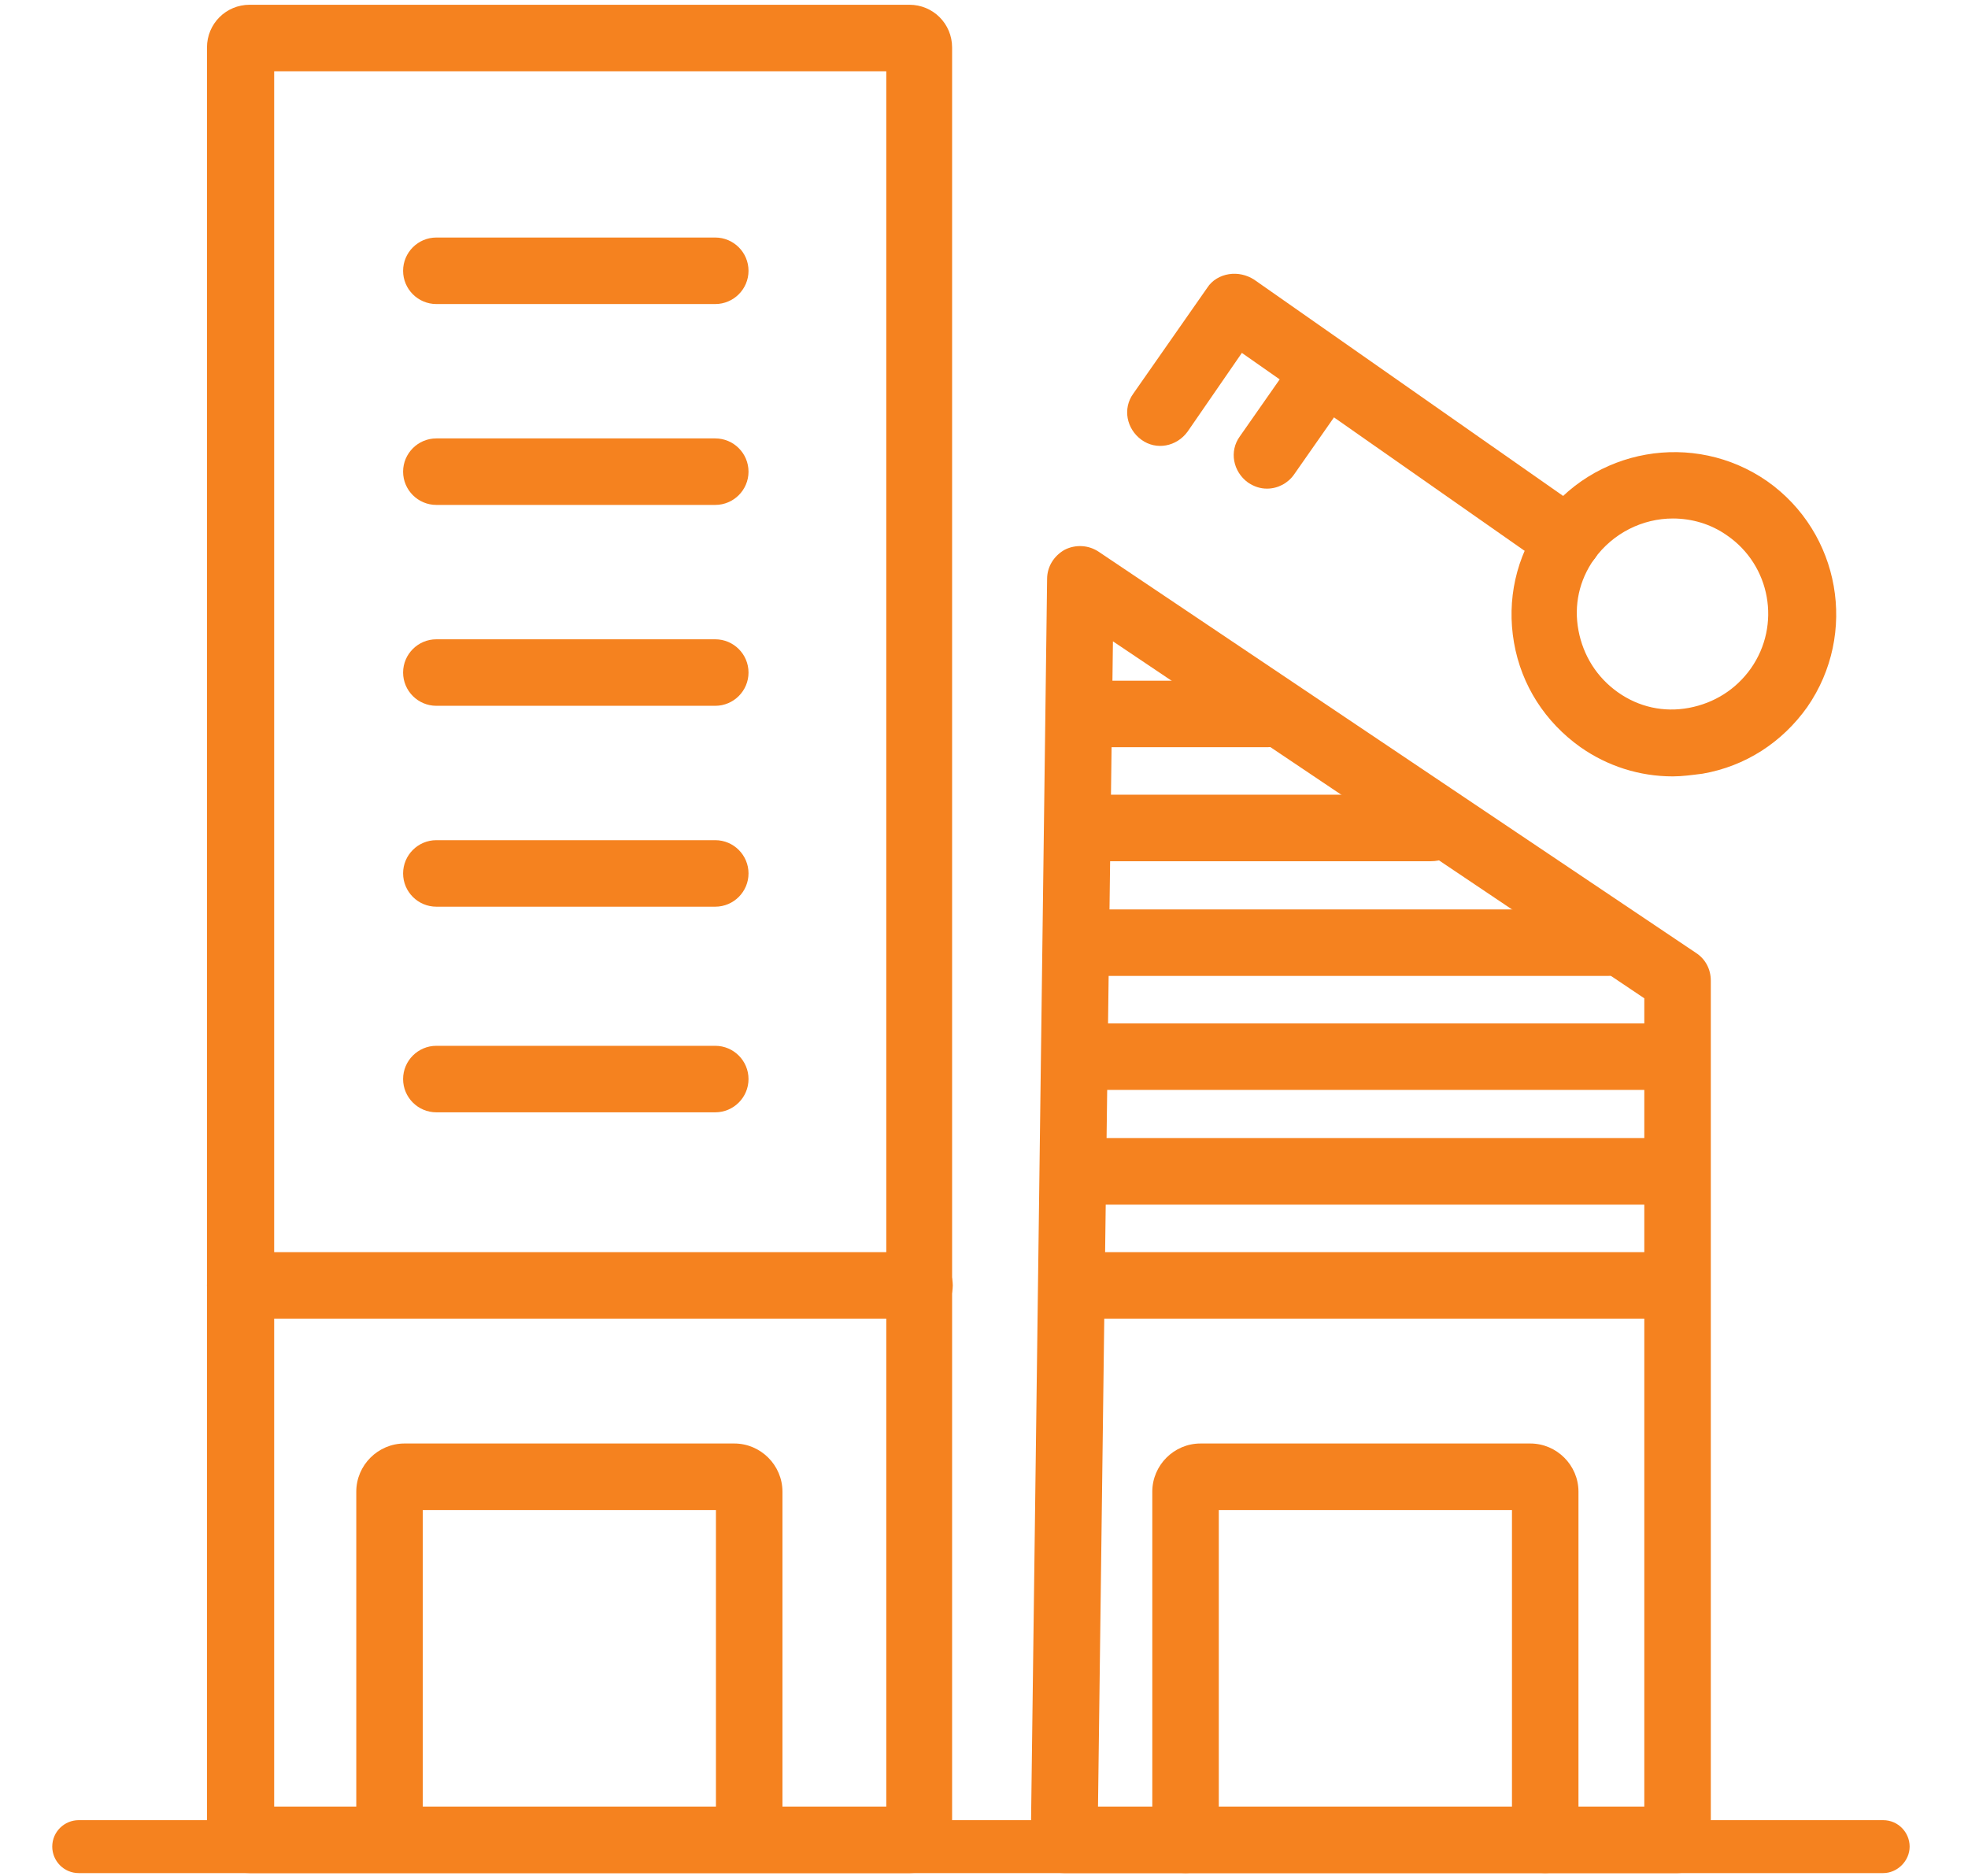 <svg version="1.1" id="Layer_1" xmlns="http://www.w3.org/2000/svg" x="0" y="0" viewBox="0 0 290 276.4" xml:space="preserve"><style>.st0{fill:#f5821f}</style><path class="st0" d="M134.1 276H36.8c-3.5 0-6.3-2.8-6.3-6.3V7c0-3.5 2.8-6.3 6.3-6.3H134c3.5 0 6.3 2.8 6.3 6.3v262.7c.1 3.5-2.8 6.3-6.2 6.3zm-93.7-9.8h90.2V10.5H40.4v255.7z"/><path class="st0" d="M277.5 276H11.6c-2.2 0-3.9-1.8-3.9-3.9 0-2.2 1.8-3.9 3.9-3.9h265.9c2.2 0 3.9 1.8 3.9 3.9 0 2.1-1.8 3.9-3.9 3.9zM105.4 44.8H64.3c-2.7 0-4.9-2.2-4.9-4.9s2.2-4.9 4.9-4.9h41.1c2.7 0 4.9 2.2 4.9 4.9s-2.2 4.9-4.9 4.9zm0 29.6H64.3c-2.7 0-4.9-2.2-4.9-4.9s2.2-4.9 4.9-4.9h41.1c2.7 0 4.9 2.2 4.9 4.9s-2.2 4.9-4.9 4.9zm0 29.6H64.3c-2.7 0-4.9-2.2-4.9-4.9s2.2-4.9 4.9-4.9h41.1c2.7 0 4.9 2.2 4.9 4.9s-2.2 4.9-4.9 4.9zm0 29.6H64.3c-2.7 0-4.9-2.2-4.9-4.9s2.2-4.9 4.9-4.9h41.1c2.7 0 4.9 2.2 4.9 4.9s-2.2 4.9-4.9 4.9zm0 30.3H64.3c-2.7 0-4.9-2.2-4.9-4.9s2.2-4.9 4.9-4.9h41.1c2.7 0 4.9 2.2 4.9 4.9s-2.2 4.9-4.9 4.9z"/><path class="st0" d="M115.3 271.1h-9.8v-48.6H62.3v48.6h-9.8v-51.3c0-3.9 3.2-7.1 7.1-7.1h48.6c3.9 0 7.1 3.2 7.1 7.1v51.3zm112.4 4.9c-2.7 0-4.9-2.2-4.9-4.9v-48.6h-43.2v48.6c0 2.7-2.2 4.9-4.9 4.9s-4.9-2.2-4.9-4.9v-51.3c0-3.9 3.2-7.1 7.1-7.1h48.6c3.9 0 7.1 3.2 7.1 7.1v51.3c0 2.7-2.2 4.9-4.9 4.9z"/><path class="st0" d="M247.2 276h-90.4c-1.3 0-2.6-.5-3.5-1.5-.9-.9-1.4-2.2-1.4-3.5l2.4-185.7c0-1.8 1-3.4 2.6-4.3 1.6-.8 3.5-.7 5 .3l88 59.1c1.4.9 2.2 2.4 2.2 4.1v126.6c0 2.7-2.2 4.9-4.9 4.9zm-85.4-9.8h80.5V147.1L164 94.5l-2.2 171.7zm-26.3-71.9H35.4c-2.7 0-4.9-2.2-4.9-4.9s2.2-4.9 4.9-4.9h100.1c2.7 0 4.9 2.2 4.9 4.9s-2.2 4.9-4.9 4.9z"/><path class="st0" d="M244.4 160.6h-85.3c-2.7 0-4.9-2.2-4.9-4.9s2.2-4.9 4.9-4.9h85.3c2.7 0 4.9 2.2 4.9 4.9s-2.2 4.9-4.9 4.9zm0 16.9h-85.3c-2.7 0-4.9-2.2-4.9-4.9s2.2-4.9 4.9-4.9h85.3c2.7 0 4.9 2.2 4.9 4.9s-2.2 4.9-4.9 4.9zm0 16.8h-85.3c-2.7 0-4.9-2.2-4.9-4.9s2.2-4.9 4.9-4.9h85.3c2.7 0 4.9 2.2 4.9 4.9s-2.2 4.9-4.9 4.9zm-7.4-50.5h-77.5c-2.9 0-5.3-2.2-5.3-4.9s2.4-4.9 5.3-4.9H237c2.9 0 5.3 2.2 5.3 4.9s-2.4 4.9-5.3 4.9zm-26.1-16.9h-51.6c-2.8 0-5.1-2.2-5.1-4.9s2.3-4.9 5.1-4.9h51.6c2.8 0 5.1 2.2 5.1 4.9-.1 2.7-2.3 4.9-5.1 4.9zm-24.1-16.8h-27.7c-2.7 0-4.9-2.2-4.9-4.9s2.2-4.9 4.9-4.9h27.7c2.7 0 4.9 2.2 4.9 4.9s-2.2 4.9-4.9 4.9zm59.7 4.3c-4.9 0-9.6-1.5-13.6-4.3-5.2-3.7-8.7-9.1-9.8-15.4s.3-12.6 4-17.9c7.6-10.8 22.5-13.4 33.3-5.9 10.8 7.6 13.4 22.5 5.9 33.3-3.7 5.2-9.1 8.7-15.4 9.8-1.6.2-3 .4-4.4.4zm0-38c-4.4 0-8.8 2.1-11.6 6-2.2 3.1-3 6.8-2.3 10.5.7 3.7 2.7 6.9 5.8 9.1 3.1 2.2 6.8 3 10.5 2.3 3.7-.7 6.9-2.7 9.1-5.8 4.5-6.4 2.9-15.2-3.5-19.6-2.4-1.7-5.2-2.5-8-2.5zm15.6 25z"/><path class="st0" d="M230.8 84.4c-1 0-1.9-.3-2.8-.9L183 52l-8 11.6c-1.6 2.2-4.6 2.8-6.8 1.2-2.2-1.6-2.8-4.6-1.2-6.8l10.9-15.6c.7-1.1 1.9-1.8 3.2-2 1.3-.2 2.6.1 3.7.8l49 34.3c2.2 1.6 2.8 4.6 1.2 6.8-1.1 1.4-2.6 2.1-4.2 2.1z"/><path class="st0" d="M186.7 72c-1 0-1.9-.3-2.8-.9-2.2-1.6-2.8-4.6-1.2-6.8l8.6-12.3c1.6-2.2 4.6-2.8 6.8-1.2 2.2 1.6 2.8 4.6 1.2 6.8l-8.6 12.3c-.9 1.3-2.4 2.1-4 2.1z"/></svg>